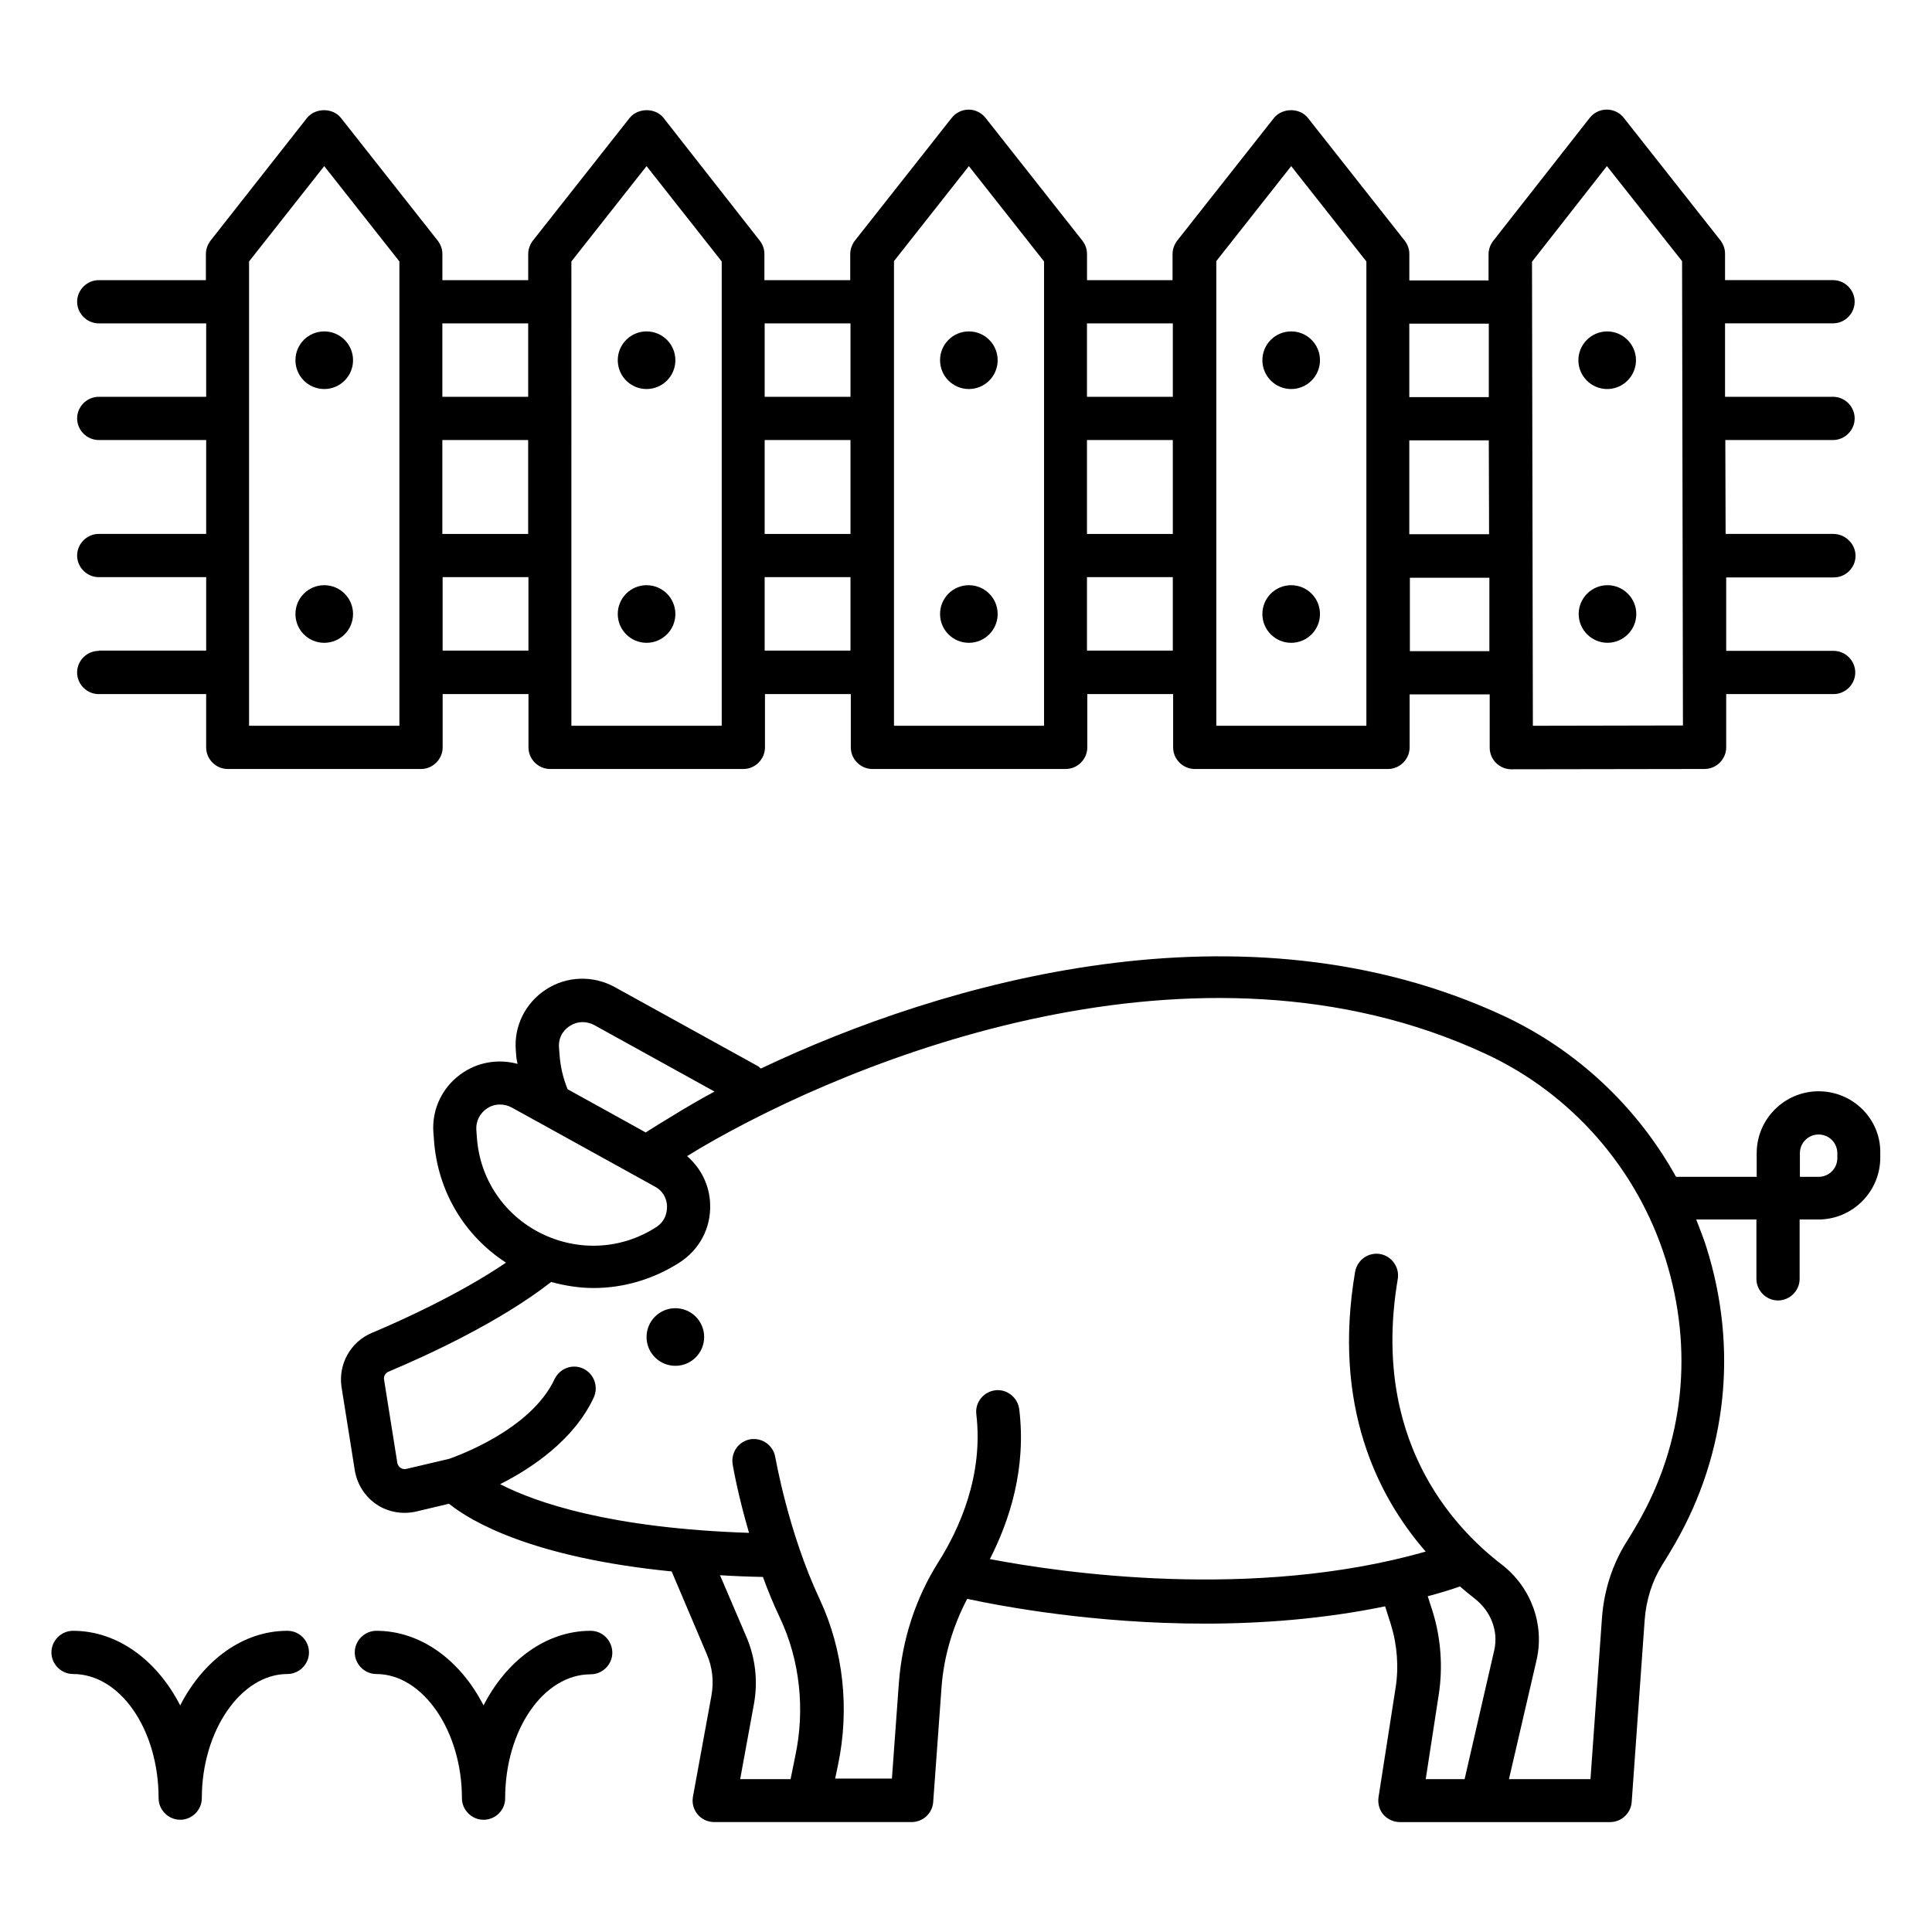 <?xml version="1.0" encoding="UTF-8"?>
<!-- Uploaded to: SVG Repo, www.svgrepo.com, Generator: SVG Repo Mixer Tools -->
<svg fill="#000000" width="800px" height="800px" version="1.1" viewBox="144 144 512 512" xmlns="http://www.w3.org/2000/svg">
 <g>
  <path d="m625.95 433.2c-9.008 0-16.41 7.328-16.41 16.41v6.258h-21.375c-10.305-18.551-26.258-33.586-45.723-42.672-69.008-32.062-148.55-8.93-196.79 13.969-0.305-0.152-0.457-0.457-0.762-0.609l-38.016-20.992c-5.727-3.129-12.672-2.902-18.09 0.609-5.496 3.512-8.625 9.695-8.09 16.184l0.152 1.984c0.078 0.535 0.23 1.07 0.305 1.602-4.734-1.297-9.922-0.609-14.199 2.137-5.496 3.512-8.625 9.695-8.09 16.184l0.152 1.984c0.992 13.434 8.016 25.191 19.082 32.367-12.594 8.551-28.473 15.648-35.57 18.625-5.648 2.367-8.93 8.32-8.016 14.352l3.512 22.062c0.609 3.664 2.672 6.945 5.727 9.008 3.055 2.062 6.871 2.75 10.535 1.91l8.703-2.062c5.879 4.734 22.137 14.273 59.008 17.938l9.305 21.914c1.527 3.512 1.91 7.328 1.223 11.07l-4.887 26.719c-0.305 1.68 0.152 3.359 1.223 4.656 1.07 1.297 2.672 2.062 4.426 2.062h52.289c2.977 0 5.496-2.289 5.727-5.266l2.215-30.457c0.609-8.32 3.055-16.258 6.793-23.434 9.617 2.062 33.816 6.566 62.977 6.566 15.113 0 31.449-1.223 47.785-4.582l1.527 4.809c1.68 5.418 2.137 11.297 1.223 16.945l-4.504 28.855c-0.23 1.68 0.23 3.359 1.297 4.582 1.07 1.223 2.672 1.984 4.352 1.984h55.723c2.977 0 5.496-2.289 5.727-5.344l3.434-48.168c0.383-5.344 1.984-10.383 4.656-14.656 1.223-1.91 2.289-3.742 3.359-5.574 13.816-23.969 16.793-51.906 8.32-78.699-0.762-2.441-1.754-4.809-2.672-7.25h15.953v15.727c0 3.129 2.594 5.727 5.727 5.727 3.129 0 5.727-2.594 5.727-5.727v-15.727h4.961c9.008 0 16.41-7.328 16.41-16.41v-1.375c0.078-8.867-7.25-16.195-16.336-16.195zm-330.91-17.328c1.984-1.297 4.352-1.297 6.414-0.23l31.906 17.633c-3.969 2.137-7.633 4.273-11.223 6.488-2.519 1.527-4.887 2.977-7.023 4.352l-5.496-3.055-15.191-8.398c-1.223-2.977-1.91-6.031-2.137-9.082l-0.152-1.984c-0.227-3.356 1.91-5.109 2.902-5.723zm-24.656 29.617-0.152-2.059c-0.152-2.289 0.918-4.426 2.902-5.727 1.07-0.688 2.215-0.992 3.359-0.992 1.07 0 2.062 0.23 3.055 0.762l7.633 4.199 19.465 10.762 10.914 6.031c2.824 1.527 3.207 4.199 3.207 5.266 0 1.07-0.152 3.742-2.902 5.496-9.238 5.953-20.688 6.488-30.535 1.602-9.77-4.879-16.184-14.422-16.945-25.34zm71.449 132.37-7.023-16.41c3.664 0.23 7.406 0.383 11.375 0.457 1.297 3.586 2.824 7.328 4.582 10.992 5.191 11.07 6.641 24.121 3.969 36.562l-1.223 6.031h-13.359l3.664-20c1.07-5.953 0.383-12.062-1.984-17.633zm181.83-6.793-1.297-4.047c2.902-0.762 5.727-1.602 8.551-2.594 1.375 1.223 2.75 2.289 3.969 3.281 4.199 3.281 6.258 8.551 5.113 13.586l-7.863 34.199h-10.305l3.434-22.289c1.148-7.328 0.613-15.039-1.602-22.137zm54.426-23.512c-0.992 1.68-1.984 3.434-3.129 5.191-3.664 5.879-5.879 12.746-6.414 19.922l-3.055 42.824h-21.602l7.328-31.602c2.137-9.391-1.449-19.238-9.238-25.266-13.359-10.23-34.656-33.664-27.559-75.648 0.535-3.129-1.602-6.106-4.656-6.641-3.129-0.535-6.031 1.527-6.641 4.656-6.031 35.418 5.801 59.387 18.703 74.199-45.801 13.055-96.793 5.574-115.5 1.984 5.266-10.305 9.695-24.047 7.785-39.695-0.383-3.129-3.281-5.418-6.336-5.039-3.129 0.383-5.418 3.207-5.039 6.336 1.91 16.184-4.426 30.305-10.078 39.234-6.031 9.543-9.617 20.609-10.457 32.137l-1.832 25.191h-15.039l0.762-3.664c3.129-14.887 1.375-30.457-4.809-43.738-8.473-18.016-11.754-37.633-11.832-37.785-0.535-3.129-3.434-5.191-6.566-4.734-3.129 0.535-5.191 3.434-4.734 6.566 0.078 0.535 1.375 8.09 4.352 18.242-36.793-1.223-56.488-8.016-65.953-12.902 8.32-4.199 19.543-11.68 24.809-22.977 1.297-2.902 0.078-6.258-2.75-7.633-2.902-1.375-6.258-0.078-7.633 2.75-6.336 13.586-26.258 20.535-27.938 21.145l-11.375 2.672c-0.688 0.152-1.223-0.078-1.527-0.305-0.23-0.152-0.688-0.535-0.84-1.297l-3.512-22.062c-0.152-0.84 0.305-1.68 1.07-2.062 10.535-4.426 29.617-13.207 43.207-23.816 3.664 0.992 7.481 1.602 11.223 1.602 7.938 0 15.801-2.289 22.746-6.719 5.344-3.434 8.398-9.16 8.168-15.496-0.152-5.039-2.441-9.543-6.106-12.746 1.223-0.762 2.441-1.449 3.664-2.215 40.535-23.738 131.45-60.457 207.94-24.887 22.746 10.535 40.152 30.383 47.711 54.426 7.492 23.973 4.894 48.629-7.32 69.852zm52.824-96.641c0 2.75-2.215 4.961-4.961 4.961h-4.961v-6.258c0-2.75 2.215-4.961 4.961-4.961 2.75 0 4.961 2.215 4.961 4.961z"/>
  <path d="m300.54 576.18c-11.832 0-22.289 7.863-28.398 19.77-6.106-11.91-16.566-19.77-28.398-19.77-3.129 0-5.727 2.594-5.727 5.727 0 3.129 2.594 5.727 5.727 5.727 12.289 0 22.672 15.039 22.672 32.898 0 3.129 2.594 5.727 5.727 5.727 3.129-0.004 5.727-2.523 5.727-5.652 0-18.168 10.152-32.898 22.672-32.898 3.129 0 5.727-2.594 5.727-5.727-0.004-3.129-2.519-5.801-5.727-5.801z"/>
  <path d="m220.15 576.18c-11.832 0-22.289 7.863-28.398 19.77-6.106-11.91-16.566-19.77-28.398-19.77-3.129 0-5.727 2.594-5.727 5.727 0.008 3.129 2.602 5.723 5.731 5.723 12.52 0 22.672 14.734 22.672 32.898 0 3.129 2.594 5.727 5.727 5.727 3.129 0 5.727-2.594 5.727-5.727 0-17.863 10.383-32.898 22.672-32.898 3.129 0 5.727-2.594 5.727-5.727-0.004-3.129-2.523-5.723-5.731-5.723z"/>
  <path d="m170.16 316.49c-3.129 0-5.727 2.594-5.727 5.727 0 3.129 2.594 5.727 5.727 5.727h28.473v14.121c0 3.129 2.594 5.727 5.727 5.727h51.219c3.129 0 5.727-2.594 5.727-5.727v-14.121h22.746v14.121c0 3.129 2.594 5.727 5.727 5.727h51.219c3.129 0 5.727-2.594 5.727-5.727v-14.121h22.746v14.121c0 3.129 2.594 5.727 5.727 5.727h51.219c3.129 0 5.727-2.594 5.727-5.727v-14.121h22.746v14.121c0 3.129 2.594 5.727 5.727 5.727h51.219c3.129 0 5.727-2.594 5.727-5.727v-14.047h21.223v14.121c0 1.527 0.609 2.977 1.68 4.047 1.07 1.07 2.519 1.68 4.047 1.68l51.219-0.078c3.129 0 5.727-2.594 5.727-5.727v-14.121h28.473c3.129 0 5.727-2.594 5.727-5.727 0-3.129-2.594-5.727-5.727-5.727h-28.473v-19.465h28.551c3.129 0 5.727-2.594 5.727-5.727-0.008-3.125-2.68-5.797-5.883-5.797h-28.551l-0.078-24.887h28.551c3.129 0 5.727-2.594 5.727-5.727 0-3.129-2.594-5.727-5.727-5.727h-28.625v-19.465h28.625c3.129 0 5.727-2.594 5.727-5.727 0-3.129-2.594-5.727-5.727-5.727h-28.625v-7.023c0-1.297-0.457-2.519-1.223-3.512l-25.648-32.52c-1.07-1.375-2.75-2.137-4.504-2.137s-3.434 0.84-4.504 2.215l-25.57 32.594c-0.762 0.992-1.223 2.289-1.223 3.512v6.945h-20.992v-7.012c0-1.297-0.457-2.519-1.223-3.512l-25.648-32.52c-2.137-2.75-6.793-2.75-9.008 0l-25.648 32.52c-0.762 0.992-1.223 2.289-1.223 3.512v6.945h-22.668v-6.945c0-1.297-0.457-2.519-1.223-3.512l-25.648-32.52c-1.07-1.375-2.75-2.215-4.504-2.215s-3.434 0.84-4.504 2.215l-25.648 32.52c-0.762 0.992-1.223 2.289-1.223 3.512v6.945h-22.746v-6.945c0-1.297-0.457-2.519-1.223-3.512l-25.492-32.52c-2.137-2.75-6.793-2.75-9.008 0l-25.648 32.52c-0.762 0.992-1.223 2.289-1.223 3.512v6.945h-22.746v-6.945c0-1.297-0.457-2.519-1.223-3.512l-25.648-32.52c-2.137-2.75-6.793-2.75-9.008 0l-25.57 32.52c-0.762 0.992-1.223 2.289-1.223 3.512v6.945h-28.395c-3.129 0-5.727 2.594-5.727 5.727 0 3.129 2.594 5.727 5.727 5.727h28.473v19.465l-28.473-0.004c-3.129 0-5.727 2.594-5.727 5.727 0 3.129 2.594 5.727 5.727 5.727h28.473v24.883h-28.473c-3.129 0-5.727 2.594-5.727 5.727 0 3.129 2.594 5.727 5.727 5.727h28.473v19.465l-28.473-0.004zm113.81-30.992h-22.746v-24.887h22.746zm-22.672 30.992v-19.543h22.746v19.465h-22.746zm108.09-30.992h-22.746v-24.887h22.746zm-22.746 30.992v-19.543h22.746v19.465h-22.746zm108.17-30.992h-22.75v-24.887h22.746zm-22.75 30.992v-19.543h22.746v19.465h-22.746zm85.57 0.078v-19.465h21.07v19.465zm52.215-128.55 19.922 25.191 0.23 123.05-39.77 0.078-0.23-122.98zm-31.223 97.559h-21.145v-24.887h21.07zm-0.074-55.801v19.465h-21.07v-19.465zm-72.289-16.488 19.922-25.266 19.922 25.266v123.05h-39.77v-123.05zm-11.449 16.41v19.465h-22.75v-19.465zm-73.969-16.41 19.922-25.266 19.922 25.266v123.05h-39.77v-123.05zm-11.453 16.41v19.465h-22.746v-19.465zm-73.969-16.41 19.922-25.266 19.922 25.266v123.05h-39.844zm-11.449 16.41v19.465h-22.746v-19.465zm-73.969-16.41 19.922-25.266 19.922 25.266v123.05h-39.844z"/>
  <path d="m237.56 239.46c0 4.219-3.418 7.637-7.633 7.637-4.219 0-7.633-3.418-7.633-7.637 0-4.215 3.414-7.633 7.633-7.633 4.215 0 7.633 3.418 7.633 7.633"/>
  <path d="m237.56 306.72c0 4.215-3.418 7.633-7.633 7.633-4.219 0-7.633-3.418-7.633-7.633 0-4.219 3.414-7.637 7.633-7.637 4.215 0 7.633 3.418 7.633 7.637"/>
  <path d="m322.98 239.46c0 4.219-3.418 7.637-7.633 7.637s-7.633-3.418-7.633-7.637c0-4.215 3.418-7.633 7.633-7.633s7.633 3.418 7.633 7.633"/>
  <path d="m322.98 306.72c0 4.215-3.418 7.633-7.633 7.633s-7.633-3.418-7.633-7.633c0-4.219 3.418-7.637 7.633-7.637s7.633 3.418 7.633 7.637"/>
  <path d="m408.39 239.46c0 4.219-3.418 7.637-7.633 7.637-4.215 0-7.633-3.418-7.633-7.637 0-4.215 3.418-7.633 7.633-7.633 4.215 0 7.633 3.418 7.633 7.633"/>
  <path d="m408.39 306.72c0 4.215-3.418 7.633-7.633 7.633-4.215 0-7.633-3.418-7.633-7.633 0-4.219 3.418-7.637 7.633-7.637 4.215 0 7.633 3.418 7.633 7.637"/>
  <path d="m493.81 239.46c0 4.219-3.418 7.637-7.633 7.637-4.215 0-7.633-3.418-7.633-7.637 0-4.215 3.418-7.633 7.633-7.633 4.215 0 7.633 3.418 7.633 7.633"/>
  <path d="m493.81 306.72c0 4.215-3.418 7.633-7.633 7.633-4.215 0-7.633-3.418-7.633-7.633 0-4.219 3.418-7.637 7.633-7.637 4.215 0 7.633 3.418 7.633 7.637"/>
  <path d="m569.92 247.1c4.199 0 7.633-3.434 7.633-7.633s-3.434-7.633-7.633-7.633-7.633 3.434-7.633 7.633c0 4.195 3.438 7.633 7.633 7.633z"/>
  <path d="m570 299.08c-4.199 0-7.633 3.434-7.633 7.633 0 4.199 3.434 7.633 7.633 7.633 4.199 0 7.633-3.434 7.633-7.633 0-4.195-3.434-7.633-7.633-7.633z"/>
  <path d="m330.61 498.32c0 4.219-3.418 7.637-7.633 7.637-4.215 0-7.633-3.418-7.633-7.637 0-4.215 3.418-7.633 7.633-7.633 4.215 0 7.633 3.418 7.633 7.633"/>
 </g>
</svg>